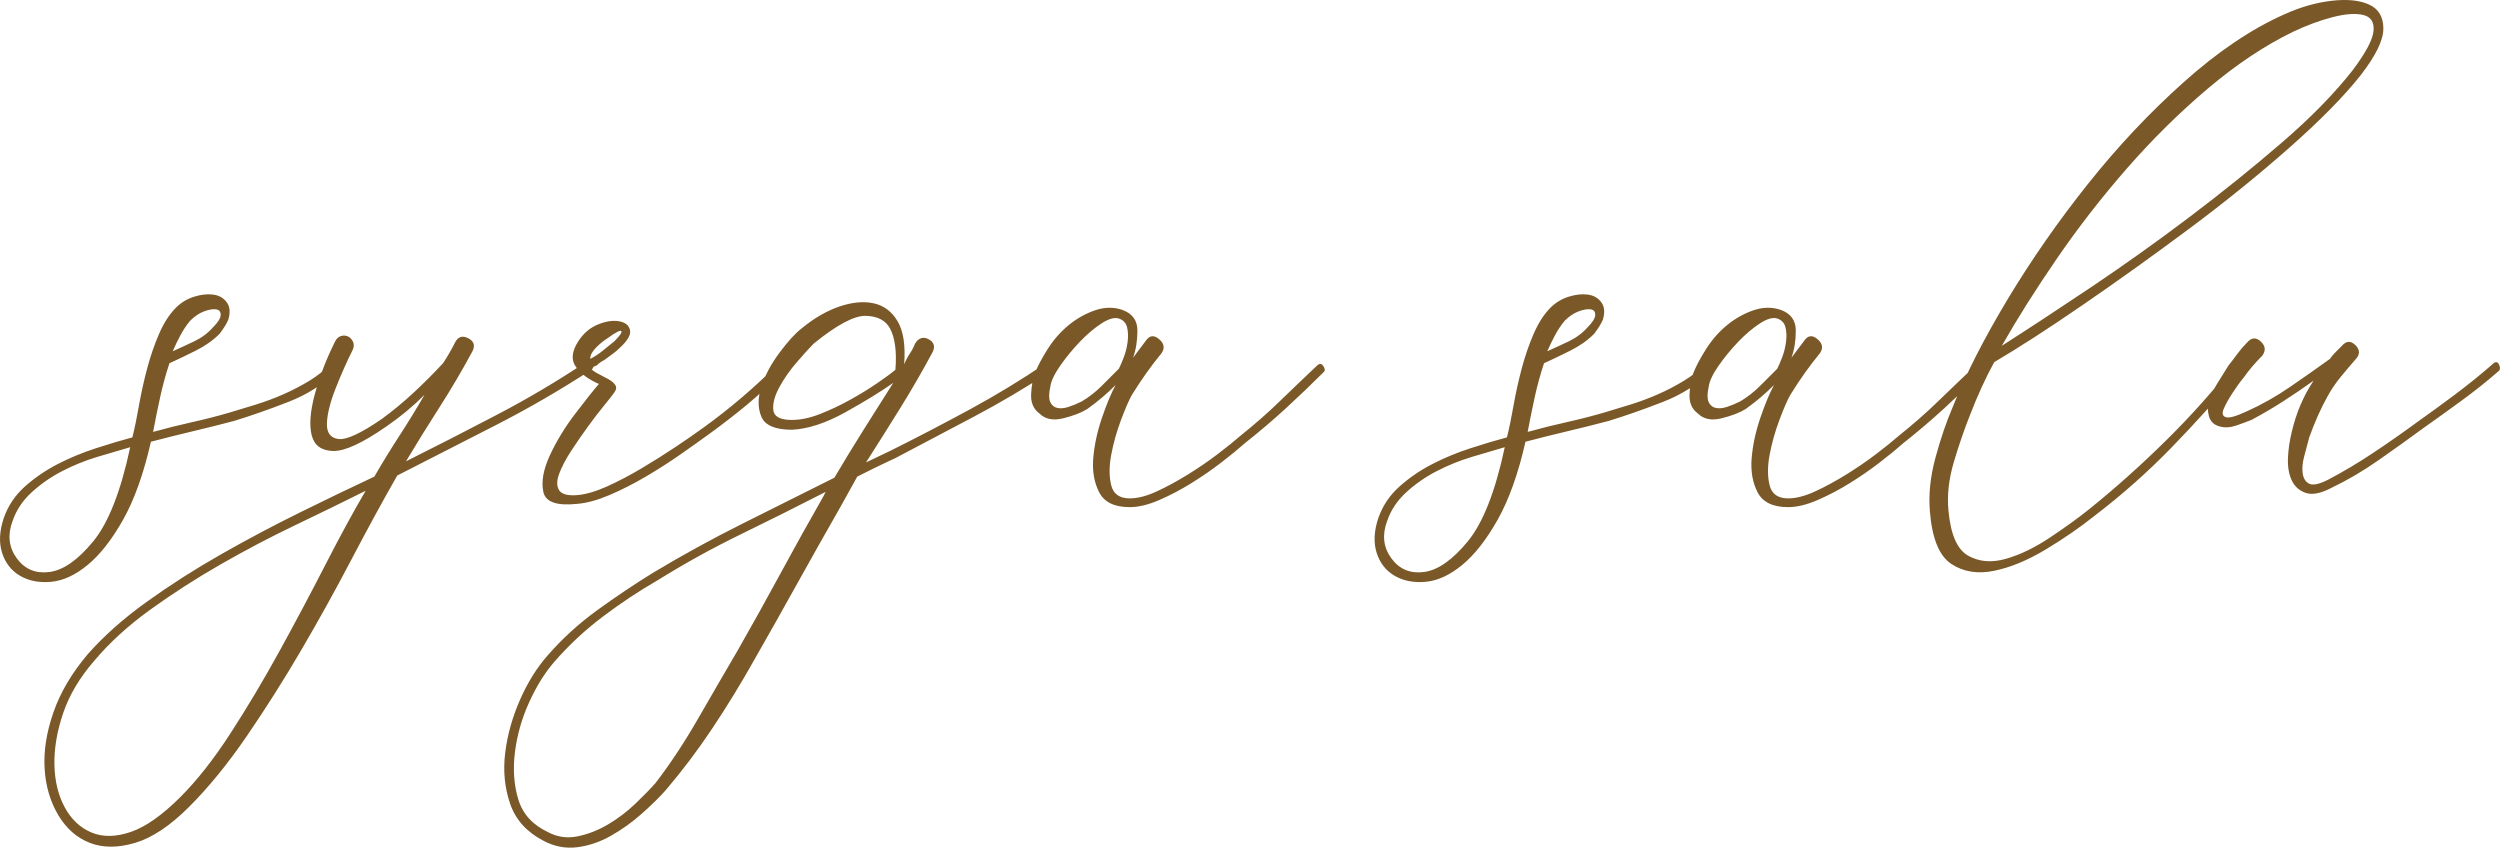 <?xml version="1.0" encoding="UTF-8"?> <svg xmlns="http://www.w3.org/2000/svg" xmlns:xlink="http://www.w3.org/1999/xlink" xmlns:xodm="http://www.corel.com/coreldraw/odm/2003" xml:space="preserve" width="155.157mm" height="52.609mm" version="1.1" style="shape-rendering:geometricPrecision; text-rendering:geometricPrecision; image-rendering:optimizeQuality; fill-rule:evenodd; clip-rule:evenodd" viewBox="0 0 3937.63 1335.14"> <defs> <style type="text/css"> .fil0 {fill:#7A5828;fill-rule:nonzero} </style> </defs> <g id="Слой_x0020_1">  <path class="fil0" d="M519.25 573.86c2.29,-3.43 5.15,-3.43 8.58,0 3.44,3.43 4.01,6.87 1.72,10.3 -19.46,20.6 -44.64,36.92 -75.54,48.93 -30.91,12.02 -59.52,22.03 -85.85,30.05 -21.75,5.72 -43.49,11.16 -65.24,16.31 -21.75,5.15 -43.49,10.59 -65.24,16.31 -11.45,50.36 -26.04,91.28 -43.78,122.76 -17.74,31.48 -36.34,55.23 -55.8,71.25 -19.46,16.02 -38.63,24.9 -57.52,26.61 -18.89,1.72 -35.2,-1.43 -48.93,-9.44 -13.73,-8.01 -23.18,-20.03 -28.33,-36.06 -5.15,-16.02 -4.29,-34.34 2.58,-54.94 6.87,-19.46 18.03,-36.06 33.48,-49.79 15.45,-13.73 32.62,-25.47 51.51,-35.2 18.89,-9.73 38.92,-18.03 60.09,-24.89 21.18,-6.87 40.35,-12.59 57.52,-17.17 3.44,-13.74 6.87,-30.33 10.3,-49.79 3.43,-19.46 7.73,-38.92 12.88,-58.38 5.15,-19.46 11.45,-37.77 18.88,-54.94 7.44,-17.17 16.31,-30.9 26.61,-41.2 8.01,-8.01 17.46,-13.73 28.33,-17.17 10.87,-3.44 20.89,-4.58 30.05,-3.44 9.16,1.15 16.31,5.15 21.46,12.02 5.15,6.87 6.01,16.02 2.58,27.47 -2.29,5.72 -6.87,13.16 -13.73,22.32 -10.3,10.3 -22.89,19.17 -37.77,26.61 -14.88,7.44 -28.61,14.02 -41.21,19.74 -5.72,17.17 -10.59,34.91 -14.59,53.22 -4.01,18.31 -7.73,36.63 -11.16,54.94 20.6,-5.72 41.21,-10.87 61.81,-15.45 20.6,-4.58 40.64,-9.73 60.09,-15.45 11.45,-3.43 24.61,-7.44 39.49,-12.02 14.88,-4.58 29.47,-10.02 43.78,-16.31 14.31,-6.3 28.04,-13.45 41.21,-21.46 13.16,-8.01 23.75,-16.6 31.76,-25.75zm-219.77 -68.68c-5.72,6.87 -10.87,14.6 -15.45,23.18 -4.58,8.59 -8.59,16.88 -12.02,24.9 10.3,-4.58 21.46,-9.73 33.48,-15.45 12.02,-5.72 22.03,-13.16 30.05,-22.32 8.01,-8.01 12.02,-14.59 12.02,-19.74 0,-5.15 -2.58,-8.01 -7.73,-8.58 -5.15,-0.57 -11.45,0.57 -18.89,3.43 -7.44,2.86 -14.6,7.73 -21.46,14.59zm-279.86 315.91c-8.01,21.75 -5.72,41.21 6.87,58.38 12.59,17.17 29.76,24.32 51.51,21.46 21.75,-2.86 44.64,-18.89 68.68,-48.07 24.04,-29.19 43.5,-78.69 58.38,-148.51 -16.02,4.58 -33.48,9.73 -52.37,15.45 -18.88,5.72 -37.2,13.16 -54.94,22.32 -17.74,9.16 -33.77,20.32 -48.07,33.48 -14.31,13.16 -24.32,28.33 -30.05,45.5zm903.1 -250.67c4.58,-2.29 8.01,-1.43 10.3,2.58 2.29,4.01 1.72,7.15 -1.72,9.44 -49.22,32.05 -99.58,61.24 -151.09,87.56 -51.51,26.33 -103.02,52.65 -154.52,78.98 -22.89,40.06 -46.93,84.13 -72.11,132.2 -25.18,48.07 -51.51,95.58 -78.98,142.5 -27.47,46.93 -56.09,92.14 -85.85,135.64 -29.76,43.5 -60.09,80.7 -91,111.6 -29.76,29.76 -58.09,48.65 -84.99,56.66 -26.9,8.01 -50.65,8.01 -71.25,0 -20.6,-8.01 -37.2,-22.61 -49.79,-43.78 -12.59,-21.18 -19.74,-45.5 -21.46,-72.97 -1.72,-27.47 2.86,-56.94 13.73,-88.42 10.87,-31.48 28.9,-62.1 54.08,-91.86 25.18,-28.61 56.09,-56.08 92.71,-82.41 36.63,-26.33 75.55,-51.22 116.75,-74.69 41.21,-23.46 82.7,-45.5 124.48,-66.1 41.78,-20.6 80.98,-39.49 117.61,-56.66 12.59,-21.75 25.75,-43.21 39.49,-64.38 13.73,-21.18 26.9,-42.64 39.49,-64.39 -18.31,18.31 -38.34,34.91 -60.09,49.79 -37.77,26.33 -65.81,39.2 -84.13,38.63 -18.32,-0.57 -29.47,-8.87 -33.48,-24.9 -4,-16.02 -2.29,-37.77 5.15,-65.24 7.44,-27.47 18.03,-54.94 31.76,-82.41 2.29,-4.58 5.44,-7.44 9.44,-8.58 4,-1.15 7.73,-0.86 11.16,0.86 3.43,1.72 6.01,4.58 7.73,8.58 1.72,4.01 1.43,8.3 -0.86,12.88 -9.16,18.32 -18.03,38.34 -26.61,60.09 -8.59,21.75 -13.16,40.06 -13.73,54.94 -0.57,14.88 5.44,23.18 18.03,24.89 12.59,1.72 35.48,-8.87 68.68,-31.76 17.17,-12.59 33.77,-26.33 49.79,-41.21 16.02,-14.88 31.48,-30.33 46.36,-46.36 6.87,-10.3 13.16,-21.18 18.89,-32.62 4.58,-9.16 11.45,-11.45 20.6,-6.87 9.16,4.58 11.45,11.45 6.87,20.6 -16.02,29.76 -33.19,58.95 -51.51,87.56 -18.31,28.61 -36.06,57.23 -53.22,85.85 48.07,-24.04 96.15,-48.65 144.22,-73.83 48.07,-25.18 94.43,-52.65 139.07,-82.41zm-638.69 685.05c26.33,-26.33 52.65,-59.8 78.98,-100.44 26.33,-40.64 52.08,-83.84 77.26,-129.63 25.18,-45.79 49.22,-91 72.11,-135.64 22.89,-44.64 44.07,-83.56 63.52,-116.75 -34.34,17.17 -71.25,35.2 -110.74,54.08 -39.49,18.89 -78.69,39.49 -117.61,61.81 -38.92,22.32 -75.83,46.07 -110.74,71.25 -34.91,25.18 -64.38,52.08 -88.42,80.7 -22.89,26.33 -39.2,53.79 -48.93,82.41 -9.73,28.61 -14.31,55.8 -13.73,81.55 0.57,25.75 6.01,48.07 16.31,66.96 10.3,18.89 24.32,32.05 42.06,39.49 17.74,7.44 38.34,7.15 61.81,-0.86 23.46,-8.01 49.5,-26.33 78.12,-54.94zm940.87 -681.62c2.29,-3.43 5.15,-3.72 8.58,-0.86 3.43,2.86 3.43,6.01 0,9.44 -17.17,19.46 -35.77,37.49 -55.8,54.08 -20.03,16.6 -40.35,32.34 -60.95,47.22 -12.59,9.16 -27.47,19.74 -44.64,31.76 -17.17,12.02 -35.48,23.75 -54.94,35.19 -19.46,11.45 -38.63,21.18 -57.52,29.19 -18.88,8.01 -35.77,12.59 -50.65,13.74 -32.05,3.43 -49.79,-2.86 -53.23,-18.89 -3.43,-16.02 0,-35.2 10.3,-57.52 10.3,-22.32 23.75,-44.35 40.35,-66.1 16.6,-21.75 28.9,-37.2 36.91,-46.36 -16.02,-6.87 -28.04,-15.74 -36.06,-26.61 -8.01,-10.87 -6.87,-24.33 3.43,-40.35 8.01,-12.59 18.32,-21.46 30.91,-26.61 12.59,-5.15 23.75,-6.87 33.48,-5.15 9.73,1.72 15.45,6.3 17.17,13.74 1.72,7.44 -3.72,16.88 -16.31,28.33 -3.43,3.43 -7.15,6.58 -11.16,9.44 -4.01,2.86 -8.3,6.01 -12.88,9.44 -4.58,2.29 -8.59,5.15 -12.02,8.59 -4.58,2.29 -8.01,3.43 -10.3,3.43 2.29,3.43 6.3,6.58 12.02,9.44 5.72,2.86 11.16,5.72 16.31,8.58 5.15,2.86 8.87,6.01 11.16,9.44 2.29,3.43 1.72,7.44 -1.72,12.02 -2.29,3.43 -7.44,10.01 -15.45,19.74 -8.01,9.73 -16.6,20.89 -25.75,33.48 -9.16,12.59 -18.03,25.47 -26.61,38.63 -8.59,13.16 -14.88,25.18 -18.89,36.06 -4,10.87 -4,19.46 0,25.75 4.01,6.3 13.45,8.87 28.33,7.73 13.73,-1.14 29.47,-5.72 47.21,-13.73 17.74,-8.01 35.77,-17.46 54.08,-28.33 18.31,-10.87 36.06,-22.04 53.22,-33.48 17.17,-11.45 32.05,-21.75 44.64,-30.9 20.6,-14.88 40.63,-30.62 60.09,-47.22 19.46,-16.59 38.34,-34.05 56.66,-52.37zm-267.84 -41.2c-5.73,3.43 -11.73,8.3 -18.03,14.59 -6.3,6.3 -9.44,12.3 -9.44,18.03 6.87,-3.43 13.45,-7.73 19.74,-12.88 6.3,-5.15 12.31,-10.02 18.03,-14.6 9.16,-9.16 12.88,-14.59 11.16,-16.31 -1.72,-1.72 -8.87,2 -21.46,11.16zm690.2 39.49c3.43,-2.29 6.58,-2 9.44,0.86 2.86,2.86 2.57,6.58 -0.86,11.16 -40.06,26.33 -80.69,50.36 -121.9,72.11 -41.21,21.75 -82.41,43.49 -123.62,65.24 -2.29,1.14 -6.58,3.15 -12.88,6.01 -6.3,2.86 -12.88,6.01 -19.74,9.44l-27.47 13.73 -25.75 46.36c-22.89,40.06 -45.79,80.69 -68.68,121.9 -22.89,41.21 -45.78,81.84 -68.68,121.9 -20.6,36.63 -42.35,72.11 -65.24,106.45 -22.89,34.34 -47.5,66.96 -73.83,97.86 -10.3,11.45 -22.89,23.75 -37.77,36.92 -14.88,13.16 -30.9,24.61 -48.07,34.34 -17.17,9.73 -34.91,15.74 -53.22,18.03 -18.31,2.29 -36.06,-1.14 -53.22,-10.3 -26.33,-13.74 -43.78,-33.19 -52.37,-58.38 -8.59,-25.18 -11.16,-51.79 -7.73,-79.84 3.43,-28.04 11.16,-55.8 23.18,-83.27 12.02,-27.47 26.61,-50.94 43.78,-70.39 22.89,-26.33 48.93,-50.08 78.12,-71.25 29.19,-21.18 58.66,-40.92 88.42,-59.23 45.79,-27.47 92.71,-53.22 140.79,-77.26 48.07,-24.04 96.15,-48.07 144.22,-72.11 14.88,-25.18 30.05,-50.08 45.5,-74.69 15.45,-24.61 31.19,-49.5 47.22,-74.69 -19.46,13.73 -44.64,29.19 -75.54,46.36 -30.91,17.17 -58.95,26.33 -84.13,27.47 -26.33,0 -42.35,-6.87 -48.07,-20.6 -5.72,-13.74 -5.72,-29.47 0,-47.22 5.72,-17.74 15.17,-35.48 28.33,-53.22 13.16,-17.74 24.89,-30.62 35.2,-38.63 19.46,-16.02 39.2,-27.47 59.23,-34.34 20.03,-6.87 38.06,-8.58 54.08,-5.15 16.03,3.43 28.62,12.88 37.77,28.33 9.16,15.45 12.59,38.06 10.3,67.82 2.29,-5.72 5.15,-11.16 8.59,-16.31 3.43,-5.15 6.29,-10.59 8.58,-16.31 5.72,-9.16 12.88,-11.45 21.46,-6.87 8.59,4.58 10.59,11.45 6.01,20.6 -16.02,29.76 -32.91,58.95 -50.65,87.56 -17.74,28.62 -35.77,57.23 -54.08,85.85 6.87,-3.43 13.45,-6.58 19.74,-9.44 6.29,-2.86 12.88,-6.01 19.74,-9.44 41.2,-20.6 82.41,-42.06 123.62,-64.39 41.2,-22.32 81.27,-46.64 120.18,-72.97zm-400.04 89.28c13.73,0 28.61,-3.15 44.64,-9.44 16.02,-6.29 31.76,-13.73 47.21,-22.32 15.45,-8.58 29.47,-17.17 42.06,-25.75 12.59,-8.58 22.32,-15.74 29.19,-21.46 2.29,-28.62 -0.57,-50.36 -8.59,-65.24 -6.87,-12.59 -19.46,-19.17 -37.77,-19.74 -18.32,-0.57 -45.79,14.02 -82.41,43.78 -5.72,5.72 -14.31,15.17 -25.75,28.33 -11.45,13.16 -20.89,26.61 -28.33,40.35 -7.44,13.73 -10.59,25.75 -9.44,36.06 1.14,10.3 10.87,15.45 29.19,15.45zm53.22 113.32c-44.64,22.89 -89.28,45.21 -133.92,66.96 -44.64,21.75 -88.13,45.79 -130.49,72.11 -29.76,17.17 -58.66,36.34 -86.71,57.52 -28.04,21.18 -53.51,44.93 -76.4,71.25 -14.88,17.17 -28.04,38.34 -39.49,63.53 -11.45,25.18 -18.89,51.22 -22.32,78.12 -3.43,26.9 -1.72,51.79 5.15,74.68 6.87,22.89 22.32,40.06 46.36,51.51 14.88,8.01 30.62,10.3 47.21,6.87 16.6,-3.43 32.62,-9.73 48.07,-18.88 15.45,-9.16 29.76,-20.03 42.92,-32.62 13.16,-12.59 23.75,-23.46 31.76,-32.62 22.89,-29.76 45.21,-63.53 66.96,-101.3 21.75,-37.77 42.35,-73.25 61.81,-106.45 22.89,-40.06 45.5,-80.7 67.82,-121.9 22.32,-41.2 44.93,-81.84 67.82,-121.9l3.43 -6.87zm774.33 -199.16c3.43,-3.43 6.58,-3.15 9.44,0.86 2.86,4.01 3.15,7.15 0.86,9.44 -19.46,19.46 -39.49,38.63 -60.09,57.52 -20.6,18.88 -41.78,36.91 -63.53,54.08 -10.3,9.16 -22.89,19.46 -37.77,30.91 -14.88,11.45 -30.62,22.32 -47.22,32.62 -16.59,10.3 -33.48,19.17 -50.65,26.61 -17.17,7.44 -32.62,11.16 -46.36,11.16 -24.04,0 -40.06,-7.73 -48.07,-23.18 -8.01,-15.45 -11.16,-33.48 -9.44,-54.08 1.72,-20.6 6.3,-41.78 13.73,-63.53 7.44,-21.75 14.6,-38.92 21.46,-51.51 -6.87,6.87 -14.02,13.45 -21.46,19.74 -7.44,6.3 -15.17,12.31 -23.18,18.03 -9.16,5.72 -21.75,10.59 -37.77,14.59 -16.02,4.01 -28.61,1.43 -37.77,-7.73 -9.16,-6.87 -13.45,-16.88 -12.88,-30.05 0.57,-13.16 2.58,-24.32 6.01,-33.48 4.58,-11.45 11.45,-24.32 20.6,-38.63 9.16,-14.31 20.03,-26.61 32.62,-36.92 12.59,-10.3 26.33,-18.03 41.21,-23.18 14.88,-5.15 29.19,-5.44 42.92,-0.86 16.02,5.72 24.04,16.6 24.04,32.62 0,16.02 -2.29,30.33 -6.87,42.92 3.43,-4.58 6.87,-9.16 10.3,-13.73 3.43,-4.58 6.87,-9.16 10.3,-13.73 5.73,-8.01 12.59,-8.59 20.6,-1.72 8.01,6.87 9.16,14.31 3.43,22.32 -16.02,19.46 -31.48,41.21 -46.36,65.24 -4.58,8.01 -10.3,21.18 -17.17,39.49 -6.87,18.31 -12.02,36.63 -15.45,54.94 -3.43,18.31 -3.43,34.34 0,48.07 3.43,13.73 13.16,20.6 29.19,20.6 12.59,0 26.9,-3.72 42.92,-11.16 16.02,-7.44 32.33,-16.31 48.93,-26.61 16.6,-10.3 32.05,-20.89 46.36,-31.76 14.31,-10.87 26.04,-20.32 35.2,-28.33 22.89,-18.31 43.78,-36.63 62.67,-54.94 18.89,-18.31 38.63,-37.2 59.23,-56.66zm-370.85 56.66c11.45,-6.87 21.75,-14.88 30.91,-24.04 9.16,-9.16 18.31,-18.32 27.47,-27.47 2.29,-4.58 4.87,-10.59 7.73,-18.03 2.86,-7.44 4.87,-15.45 6.01,-24.04 1.14,-8.58 0.86,-16.31 -0.86,-23.18 -1.72,-6.87 -6.01,-11.45 -12.88,-13.73 -6.87,-2.29 -16.02,0.29 -27.47,7.73 -11.45,7.44 -22.89,17.17 -34.34,29.19 -11.45,12.02 -21.75,24.61 -30.9,37.77 -9.16,13.16 -14.31,24.32 -15.45,33.48 -2.29,10.3 -2.29,18.03 0,23.18 2.29,5.15 6.01,8.3 11.16,9.44 5.15,1.14 11.16,0.57 18.03,-1.72 6.87,-2.29 13.73,-5.15 20.6,-8.59zm980.36 -58.38c2.29,-3.43 5.15,-3.43 8.58,0 3.44,3.43 4.01,6.87 1.72,10.3 -19.46,20.6 -44.64,36.92 -75.54,48.93 -30.91,12.02 -59.52,22.03 -85.85,30.05 -21.75,5.72 -43.49,11.16 -65.24,16.31 -21.75,5.15 -43.49,10.59 -65.24,16.31 -11.45,50.36 -26.04,91.28 -43.78,122.76 -17.74,31.48 -36.34,55.23 -55.8,71.25 -19.46,16.02 -38.63,24.9 -57.52,26.61 -18.89,1.72 -35.2,-1.43 -48.93,-9.44 -13.73,-8.01 -23.18,-20.03 -28.33,-36.06 -5.15,-16.02 -4.29,-34.34 2.58,-54.94 6.87,-19.46 18.03,-36.06 33.48,-49.79 15.45,-13.73 32.62,-25.47 51.51,-35.2 18.89,-9.73 38.92,-18.03 60.09,-24.89 21.18,-6.87 40.35,-12.59 57.52,-17.17 3.44,-13.74 6.87,-30.33 10.3,-49.79 3.43,-19.46 7.73,-38.92 12.88,-58.38 5.15,-19.46 11.45,-37.77 18.88,-54.94 7.44,-17.17 16.31,-30.9 26.61,-41.2 8.01,-8.01 17.46,-13.73 28.33,-17.17 10.87,-3.44 20.89,-4.58 30.05,-3.44 9.16,1.15 16.31,5.15 21.46,12.02 5.15,6.87 6.01,16.02 2.58,27.47 -2.29,5.72 -6.87,13.16 -13.73,22.32 -10.3,10.3 -22.89,19.17 -37.77,26.61 -14.88,7.44 -28.61,14.02 -41.21,19.74 -5.72,17.17 -10.59,34.91 -14.59,53.22 -4.01,18.31 -7.73,36.63 -11.16,54.94 20.6,-5.72 41.21,-10.87 61.81,-15.45 20.6,-4.58 40.64,-9.73 60.09,-15.45 11.45,-3.43 24.61,-7.44 39.49,-12.02 14.88,-4.58 29.47,-10.02 43.78,-16.31 14.31,-6.3 28.04,-13.45 41.21,-21.46 13.16,-8.01 23.75,-16.6 31.76,-25.75zm-219.77 -68.68c-5.72,6.87 -10.87,14.6 -15.45,23.18 -4.58,8.59 -8.59,16.88 -12.02,24.9 10.3,-4.58 21.46,-9.73 33.48,-15.45 12.02,-5.72 22.03,-13.16 30.05,-22.32 8.01,-8.01 12.02,-14.59 12.02,-19.74 0,-5.15 -2.58,-8.01 -7.73,-8.58 -5.15,-0.57 -11.45,0.57 -18.89,3.43 -7.44,2.86 -14.6,7.73 -21.46,14.59zm-279.86 315.91c-8.01,21.75 -5.72,41.21 6.87,58.38 12.59,17.17 29.76,24.32 51.51,21.46 21.75,-2.86 44.64,-18.89 68.68,-48.07 24.04,-29.19 43.5,-78.69 58.38,-148.51 -16.02,4.58 -33.48,9.73 -52.37,15.45 -18.88,5.72 -37.2,13.16 -54.94,22.32 -17.74,9.16 -33.77,20.32 -48.07,33.48 -14.31,13.16 -24.32,28.33 -30.05,45.5zm927.14 -245.52c3.43,-3.43 6.58,-3.15 9.44,0.86 2.86,4.01 3.15,7.15 0.86,9.44 -19.46,19.46 -39.49,38.63 -60.09,57.52 -20.6,18.88 -41.78,36.91 -63.53,54.08 -10.3,9.16 -22.89,19.46 -37.77,30.91 -14.88,11.45 -30.62,22.32 -47.22,32.62 -16.59,10.3 -33.48,19.17 -50.65,26.61 -17.17,7.44 -32.62,11.16 -46.36,11.16 -24.04,0 -40.06,-7.73 -48.07,-23.18 -8.01,-15.45 -11.16,-33.48 -9.44,-54.08 1.72,-20.6 6.3,-41.78 13.73,-63.53 7.44,-21.75 14.6,-38.92 21.46,-51.51 -6.87,6.87 -14.02,13.45 -21.46,19.74 -7.44,6.3 -15.17,12.31 -23.18,18.03 -9.16,5.72 -21.75,10.59 -37.77,14.59 -16.02,4.01 -28.61,1.43 -37.77,-7.73 -9.16,-6.87 -13.45,-16.88 -12.88,-30.05 0.57,-13.16 2.58,-24.32 6.01,-33.48 4.58,-11.45 11.45,-24.32 20.6,-38.63 9.16,-14.31 20.03,-26.61 32.62,-36.92 12.59,-10.3 26.33,-18.03 41.21,-23.18 14.88,-5.15 29.19,-5.44 42.92,-0.86 16.02,5.72 24.04,16.6 24.04,32.62 0,16.02 -2.29,30.33 -6.87,42.92 3.43,-4.58 6.87,-9.16 10.3,-13.73 3.43,-4.58 6.87,-9.16 10.3,-13.73 5.73,-8.01 12.59,-8.59 20.6,-1.72 8.01,6.87 9.16,14.31 3.43,22.32 -16.02,19.46 -31.48,41.21 -46.36,65.24 -4.58,8.01 -10.3,21.18 -17.17,39.49 -6.87,18.31 -12.02,36.63 -15.45,54.94 -3.43,18.31 -3.43,34.34 0,48.07 3.43,13.73 13.16,20.6 29.19,20.6 12.59,0 26.9,-3.72 42.92,-11.16 16.02,-7.44 32.33,-16.31 48.93,-26.61 16.6,-10.3 32.05,-20.89 46.36,-31.76 14.31,-10.87 26.04,-20.32 35.2,-28.33 22.89,-18.31 43.78,-36.63 62.67,-54.94 18.89,-18.31 38.63,-37.2 59.23,-56.66zm-370.85 56.66c11.45,-6.87 21.75,-14.88 30.91,-24.04 9.16,-9.16 18.31,-18.32 27.47,-27.47 2.29,-4.58 4.87,-10.59 7.73,-18.03 2.86,-7.44 4.87,-15.45 6.01,-24.04 1.14,-8.58 0.86,-16.31 -0.86,-23.18 -1.72,-6.87 -6.01,-11.45 -12.88,-13.73 -6.87,-2.29 -16.02,0.29 -27.47,7.73 -11.45,7.44 -22.89,17.17 -34.34,29.19 -11.45,12.02 -21.75,24.61 -30.9,37.77 -9.16,13.16 -14.31,24.32 -15.45,33.48 -2.29,10.3 -2.29,18.03 0,23.18 2.29,5.15 6.01,8.3 11.16,9.44 5.15,1.14 11.16,0.57 18.03,-1.72 6.87,-2.29 13.73,-5.15 20.6,-8.59zm856.74 -609.51c25.18,-11.45 50.08,-18.6 74.69,-21.46 24.61,-2.86 44.35,-0.86 59.23,6.01 14.88,6.87 22.32,19.46 22.32,37.77 0,18.31 -12.02,42.92 -36.06,73.83 -26.33,33.19 -63.81,71.25 -112.46,114.17 -48.65,42.92 -101.01,85.27 -157.1,127.05 -56.09,41.78 -111.6,81.55 -166.54,119.32 -54.94,37.77 -101.87,68.11 -140.79,91 -6.87,12.59 -13.45,25.75 -19.74,39.49 -6.3,13.73 -12.31,28.04 -18.03,42.92 -9.16,22.89 -17.74,47.79 -25.75,74.69 -8.01,26.9 -10.87,52.37 -8.58,76.4 3.43,37.77 13.73,61.52 30.9,71.25 17.17,9.73 36.92,11.45 59.23,5.15 22.32,-6.29 45.5,-17.46 69.54,-33.48 24.04,-16.02 44.64,-30.9 61.81,-44.64 41.2,-33.19 81.55,-69.25 121.04,-108.17 39.49,-38.92 75.26,-78.98 107.31,-120.18 2.29,-3.43 5.44,-3.72 9.44,-0.86 4,2.86 4.87,6.01 2.58,9.44 -35.48,42.35 -72.11,82.98 -109.88,121.9 -37.77,38.92 -78.41,74.97 -121.9,108.17 -22.89,18.32 -48.65,36.06 -77.26,53.23 -28.62,17.17 -55.8,28.33 -81.55,33.48 -25.75,5.15 -48.07,1.43 -66.96,-11.16 -18.89,-12.59 -30.05,-40.06 -33.48,-82.41 -2.29,-26.33 0.57,-54.37 8.59,-84.13 8.01,-29.76 17.17,-56.66 27.47,-80.7 20.6,-51.51 49.5,-108.17 86.71,-169.97 37.2,-61.81 79.26,-122.19 126.19,-181.14 46.93,-58.95 97.29,-112.46 151.09,-160.53 53.8,-48.07 106.45,-83.56 157.96,-106.45zm108.17 87.56c20.6,-27.47 31.48,-48.07 32.62,-61.81 1.14,-13.73 -4.29,-22.03 -16.31,-24.9 -12.02,-2.86 -28.04,-1.72 -48.07,3.43 -20.03,5.15 -40.92,12.88 -62.67,23.18 -44.64,21.75 -89.28,51.51 -133.92,89.28 -44.64,37.77 -86.99,79.55 -127.05,125.33 -40.06,45.79 -76.98,93.29 -110.74,142.5 -33.77,49.22 -62.67,95 -86.7,137.35 41.2,-26.33 87.85,-56.94 139.93,-91.85 52.08,-34.91 103.87,-71.82 155.38,-110.74 51.51,-38.92 100.15,-78.12 145.94,-117.61 45.79,-39.49 82.98,-77.55 111.6,-114.17zm219.76 463.57c4.58,-4.58 8.01,-4.58 10.3,0 2.29,4.58 2.29,8.01 0,10.3 -18.32,16.03 -38.06,31.76 -59.24,47.22 -21.17,15.45 -41.49,30.05 -60.95,43.78 -21.75,16.03 -44.93,32.62 -69.54,49.79 -24.61,17.17 -48.93,31.48 -72.97,42.92 -17.17,9.16 -30.91,12.02 -41.21,8.58 -10.3,-3.43 -17.74,-10.01 -22.32,-19.74 -4.58,-9.73 -6.58,-21.46 -6.01,-35.19 0.57,-13.74 2.57,-27.47 6.01,-41.21 6.87,-29.76 18.32,-56.66 34.34,-80.7 -16.02,11.45 -32.05,22.32 -48.07,32.62 -16.02,10.3 -32.62,20.03 -49.79,29.19 -5.72,2.29 -13.45,5.15 -23.18,8.59 -9.73,3.43 -18.6,4 -26.61,1.72 -9.16,-2.29 -14.88,-7.73 -17.17,-16.31 -2.29,-8.58 -2.29,-16.88 0,-24.89 3.43,-9.16 8.01,-18.32 13.74,-27.47 5.72,-9.16 11.45,-18.31 17.17,-27.47 4.58,-5.72 9.16,-11.73 13.73,-18.03 4.58,-6.29 9.73,-12.3 15.45,-18.03 6.87,-8.01 14.02,-8.59 21.46,-1.72 7.44,6.87 8.3,14.31 2.58,22.32 -11.45,11.45 -21.18,22.89 -29.19,34.34 -5.72,6.87 -11.73,15.17 -18.03,24.89 -6.3,9.73 -10.87,18.03 -13.74,24.9 -2.86,6.87 -1.72,11.16 3.44,12.88 5.15,1.72 16.31,-1.43 33.48,-9.44 22.89,-10.3 45.21,-22.89 66.96,-37.77 21.75,-14.88 42.93,-29.76 63.53,-44.64 2.29,-3.43 5.15,-6.87 8.58,-10.3 3.44,-3.43 6.87,-6.87 10.3,-10.3 6.87,-8.01 14.02,-8.3 21.46,-0.86 7.44,7.44 7.15,15.17 -0.86,23.18 -8.01,9.16 -15.74,18.31 -23.18,27.47 -7.44,9.16 -14.02,18.88 -19.74,29.19 -5.72,10.3 -10.87,20.6 -15.45,30.91 -4.58,10.3 -9.16,21.75 -13.73,34.34 -2.29,9.16 -4.87,18.88 -7.73,29.19 -2.86,10.3 -3.72,19.46 -2.57,27.47 1.14,8.01 4.58,13.45 10.3,16.31 5.72,2.86 15.45,0.86 29.19,-6.01 24.04,-12.59 48.07,-26.9 72.11,-42.92 24.04,-16.02 46.93,-32.05 68.68,-48.07 19.46,-13.73 39.49,-28.33 60.09,-43.78 20.6,-15.45 40.06,-31.19 58.38,-47.22z"></path> </g> </svg> 